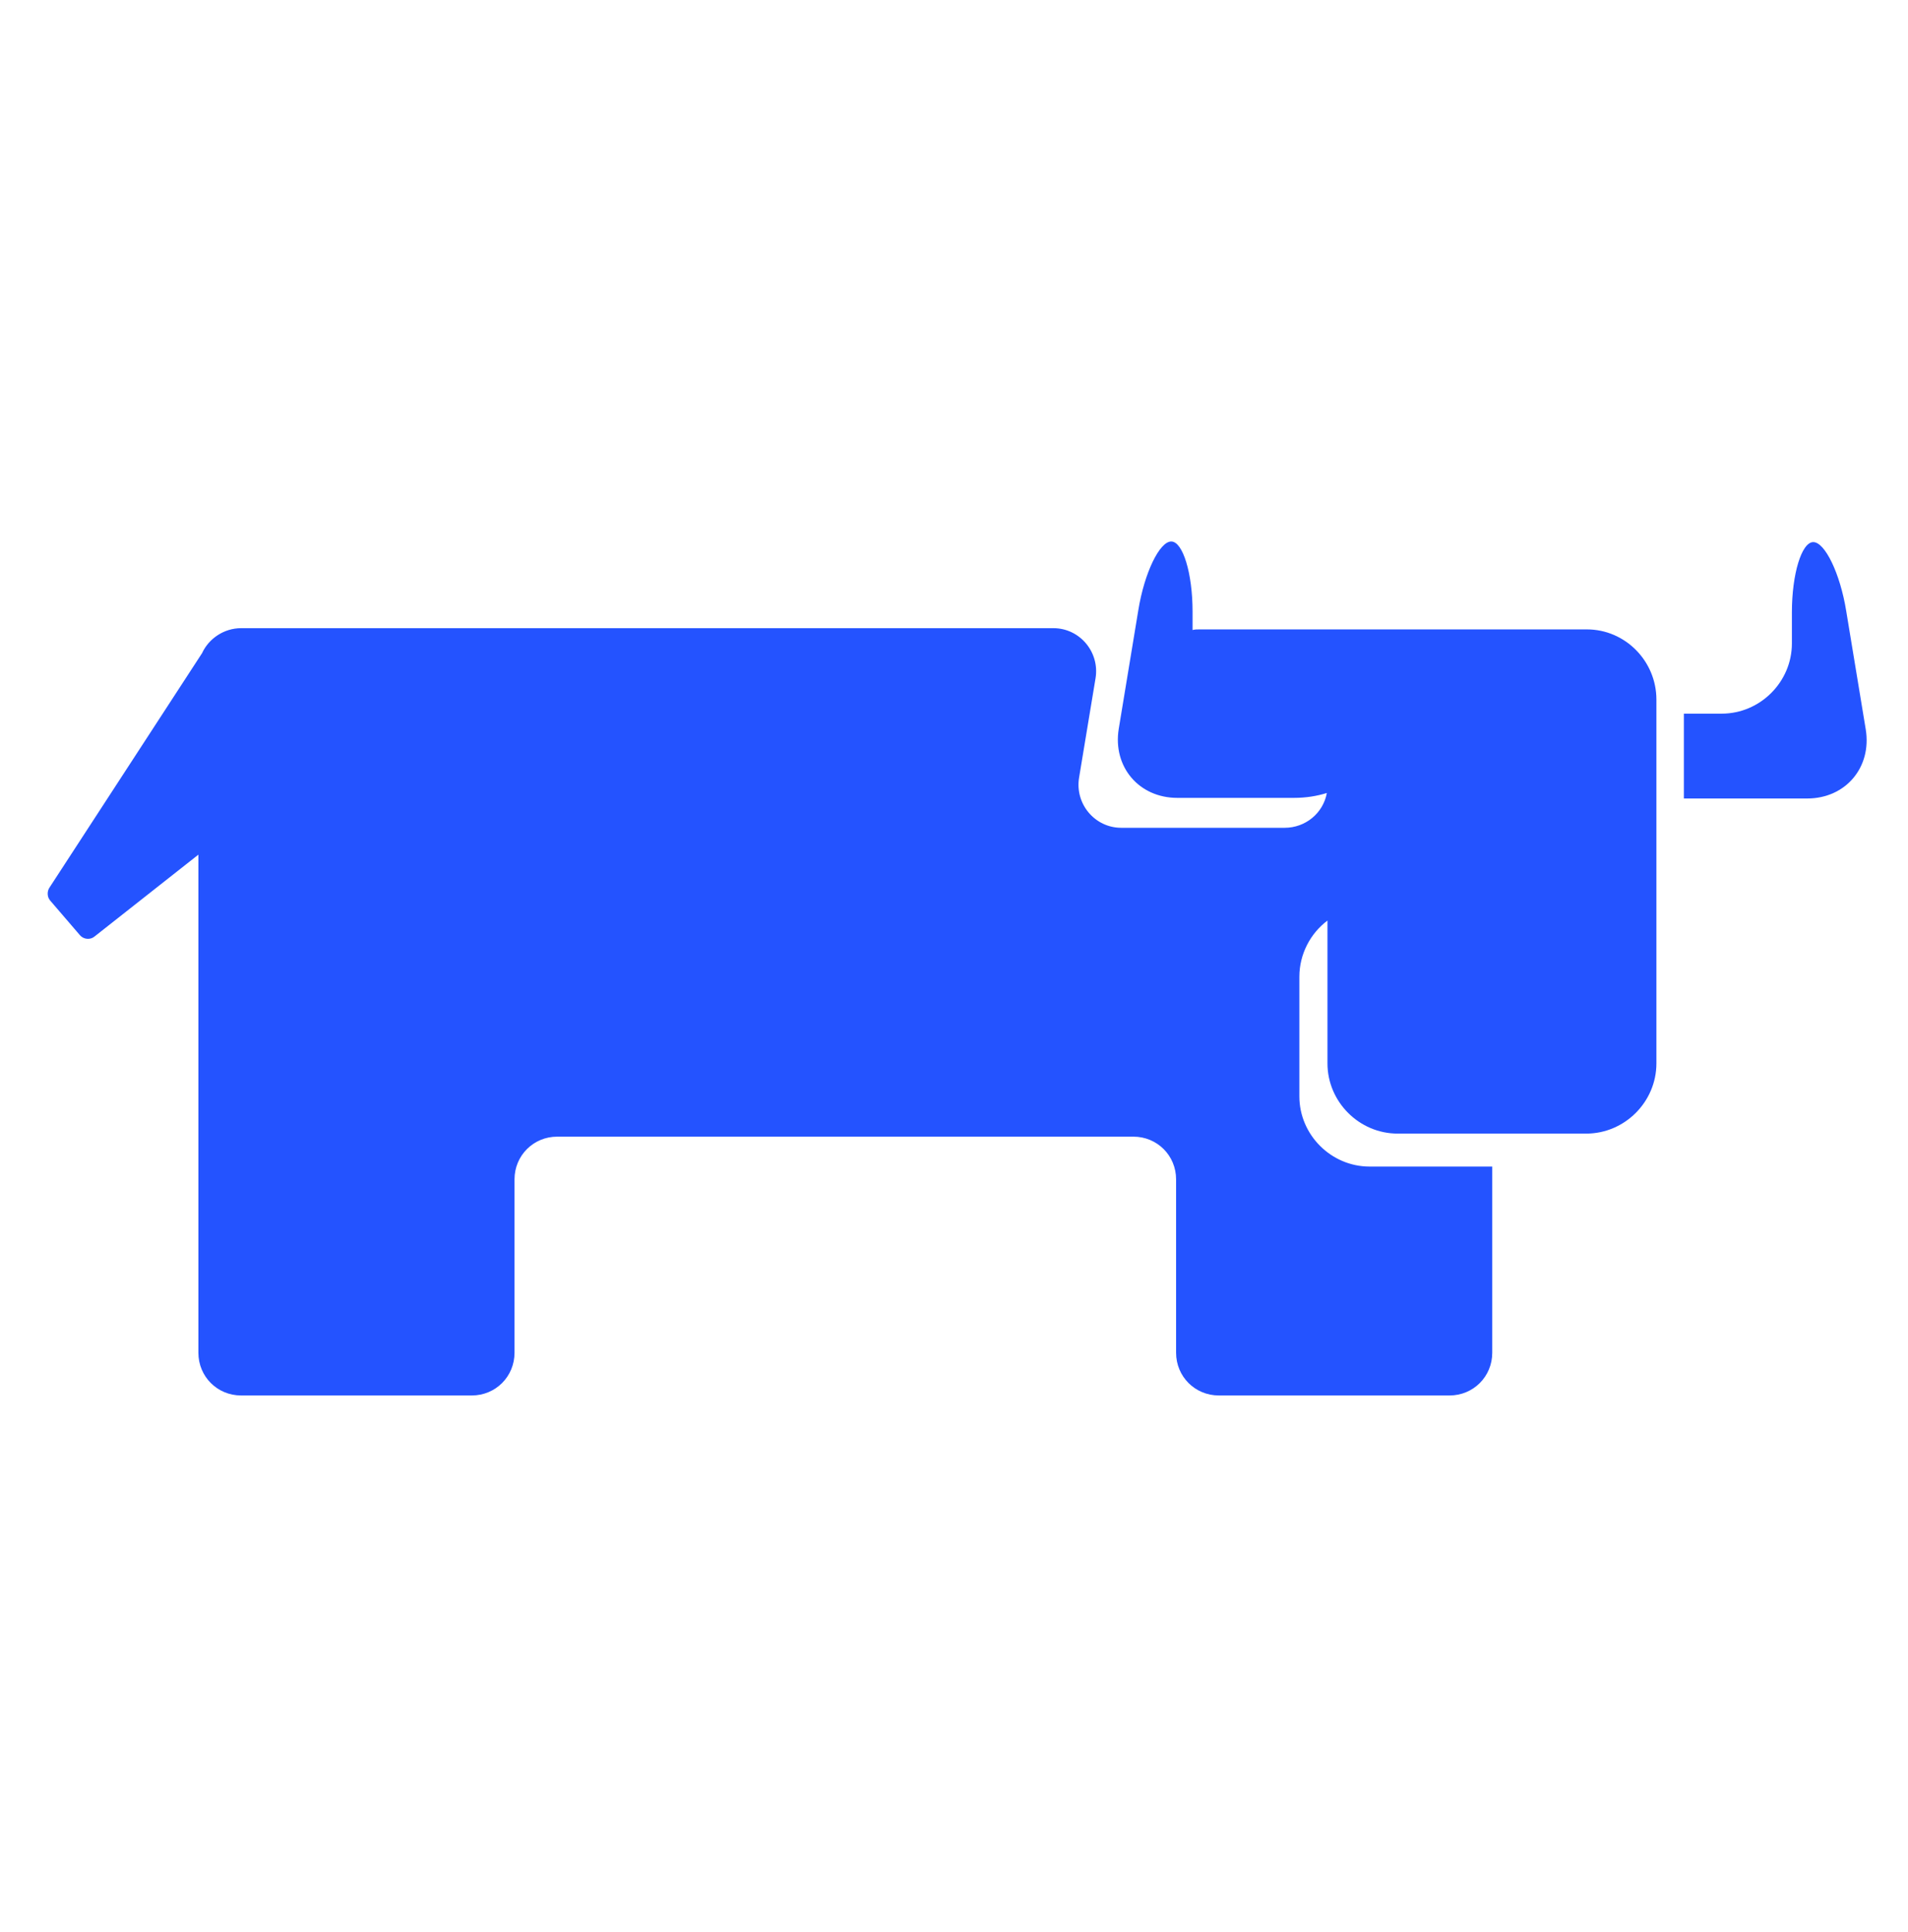<svg width="80" height="81" viewBox="0 0 80 81" fill="none" xmlns="http://www.w3.org/2000/svg">
<path d="M78.229 30.582L77.41 25.618C77.154 24.031 76.514 22.726 76.028 22.726C75.542 22.726 75.132 24.057 75.132 25.669V26.974C75.132 28.586 73.802 29.917 72.19 29.917H70.885C70.782 29.917 70.705 29.917 70.603 29.917V33.474C70.705 33.474 70.782 33.474 70.885 33.474H75.772C77.384 33.474 78.485 32.169 78.229 30.582Z" fill="#2453FF"/>
<path d="M66.534 26.385H58.627C58.55 26.385 58.499 26.385 58.422 26.385H50.285C50.182 26.385 50.106 26.385 50.003 26.411V25.643C50.003 24.031 49.594 22.7 49.108 22.7C48.621 22.7 47.982 24.005 47.726 25.592L46.907 30.556C46.651 32.143 47.752 33.448 49.364 33.448H54.251C54.763 33.448 55.224 33.371 55.633 33.243C55.48 34.088 54.737 34.702 53.867 34.702H47.009C45.909 34.702 45.065 33.704 45.244 32.603L45.935 28.432C46.114 27.332 45.269 26.334 44.169 26.334H10.109C9.392 26.334 8.753 26.769 8.471 27.383L2.074 37.21C1.971 37.363 1.971 37.593 2.099 37.747L3.353 39.206C3.507 39.385 3.788 39.41 3.967 39.257L8.318 35.828V56.709C8.318 57.707 9.111 58.5 10.109 58.5H19.782C20.78 58.5 21.573 57.707 21.573 56.709V49.441C21.573 48.443 22.366 47.65 23.364 47.65H47.521C48.519 47.65 49.312 48.443 49.312 49.441V56.709C49.312 57.707 50.106 58.5 51.104 58.5H60.777C61.775 58.5 62.568 57.707 62.568 56.709V48.904H57.424C55.812 48.904 54.481 47.573 54.481 45.961V40.946C54.481 39.999 54.942 39.129 55.659 38.591V44.579C55.659 46.191 56.989 47.522 58.602 47.522H66.509C68.121 47.522 69.451 46.191 69.451 44.579V29.328C69.451 27.716 68.146 26.385 66.534 26.385Z" fill="#2453FF"/>
</svg>
